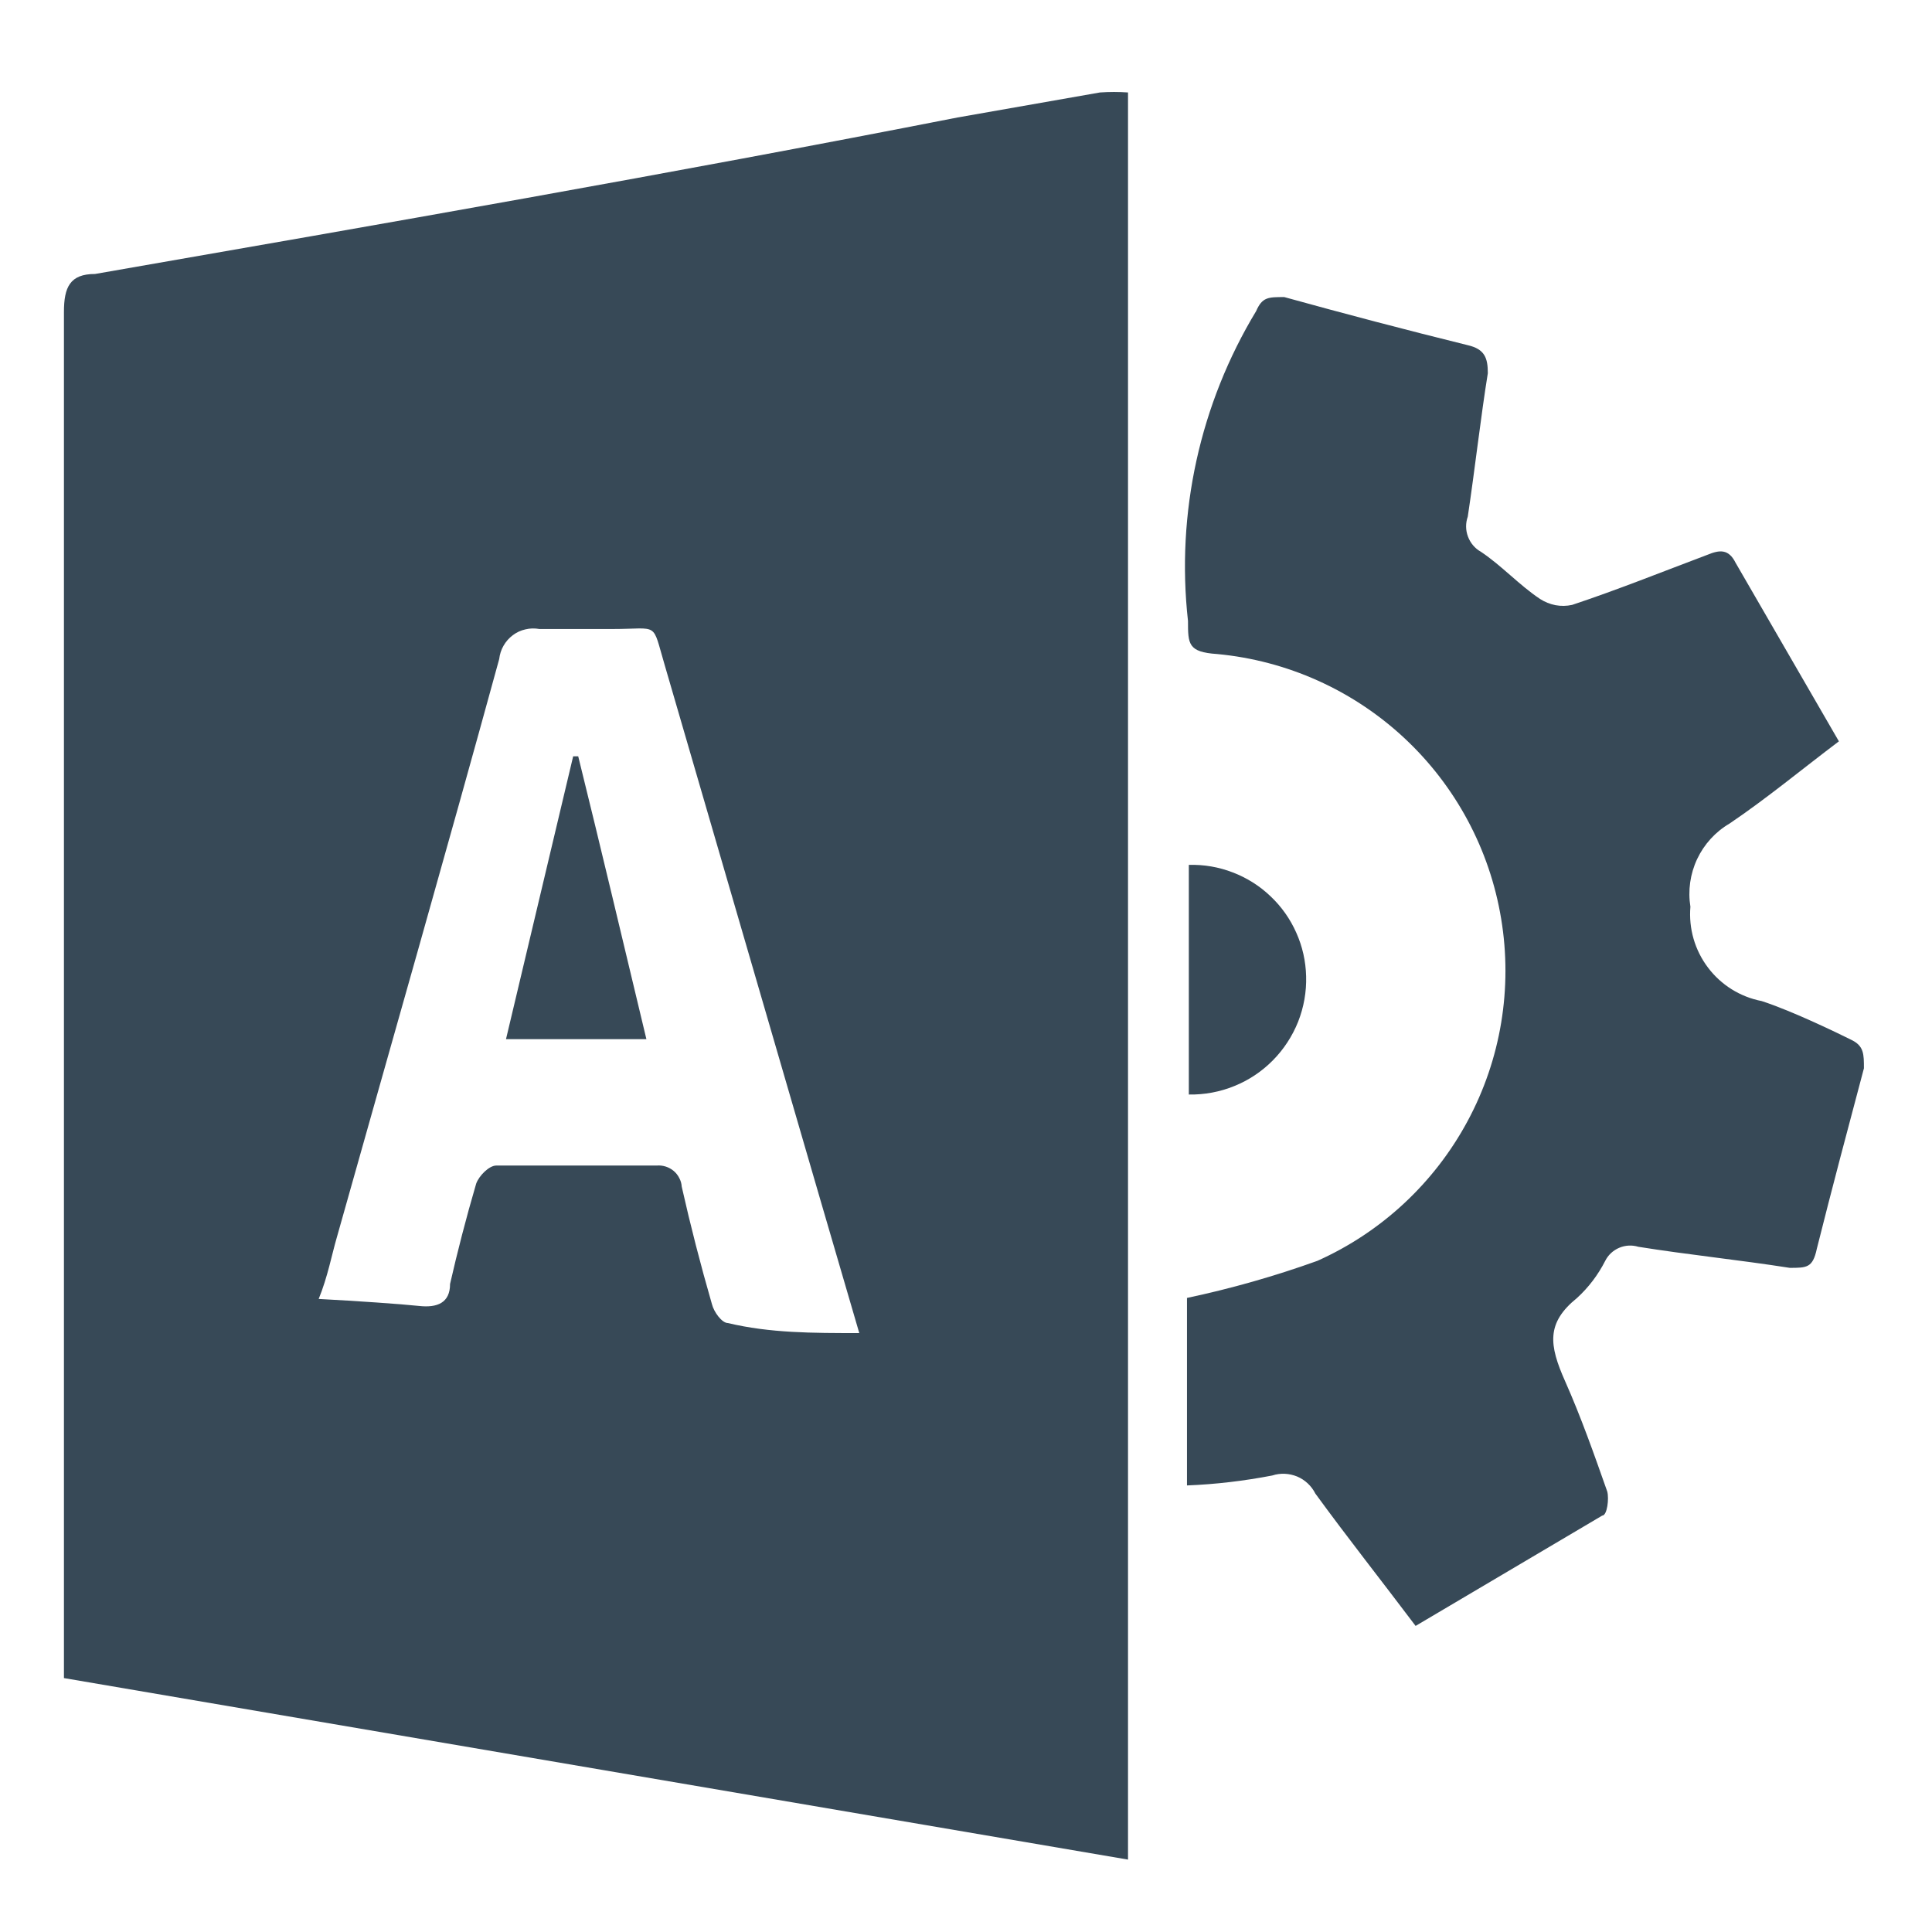 <svg width="21" height="21" viewBox="0 0 21 21" fill="none" xmlns="http://www.w3.org/2000/svg">
<path d="M12.261 20.213V1.005C12.16 0.998 12.058 0.998 11.956 1.005L10.408 1.277C7.291 1.888 4.162 2.433 1.033 2.978C0.761 2.978 0.695 3.12 0.695 3.392V18.24L12.261 20.213ZM3.66 13.454C4.249 11.361 4.849 9.268 5.426 7.164C5.432 7.113 5.447 7.064 5.473 7.019C5.498 6.975 5.532 6.936 5.573 6.905C5.614 6.874 5.661 6.852 5.711 6.841C5.76 6.829 5.812 6.828 5.863 6.837H6.658C7.171 6.837 7.083 6.75 7.225 7.229L8.926 13.073L9.34 14.49C8.828 14.49 8.37 14.49 7.912 14.381C7.847 14.381 7.759 14.261 7.738 14.174C7.614 13.745 7.505 13.32 7.41 12.898C7.408 12.865 7.399 12.833 7.383 12.804C7.368 12.774 7.347 12.748 7.322 12.727C7.297 12.706 7.267 12.69 7.236 12.68C7.204 12.67 7.171 12.666 7.138 12.669H5.394C5.317 12.669 5.208 12.778 5.176 12.865C5.067 13.236 4.969 13.618 4.892 13.956C4.892 14.163 4.751 14.217 4.554 14.195C4.358 14.174 3.878 14.141 3.464 14.119C3.562 13.879 3.606 13.639 3.66 13.454Z" fill="#374957"/>
<path d="M6.285 8.221H6.23L5.5 11.295H7.026C6.775 10.249 6.536 9.235 6.285 8.221ZM15.954 3.752C15.278 3.585 14.613 3.41 13.959 3.229C13.785 3.229 13.72 3.229 13.654 3.381C13.043 4.392 12.782 5.576 12.913 6.75C12.913 7 12.913 7.088 13.229 7.109C13.989 7.18 14.705 7.501 15.264 8.022C15.822 8.542 16.193 9.233 16.317 9.987C16.442 10.74 16.314 11.514 15.952 12.186C15.59 12.859 15.016 13.393 14.319 13.705C13.857 13.871 13.383 14.006 12.902 14.108V16.146C13.213 16.134 13.523 16.097 13.829 16.038C13.917 16.009 14.013 16.014 14.099 16.049C14.185 16.085 14.255 16.151 14.297 16.234C14.646 16.713 15.017 17.182 15.387 17.673L17.415 16.474C17.47 16.474 17.491 16.288 17.47 16.212C17.328 15.809 17.186 15.405 17.012 15.013C16.837 14.62 16.805 14.38 17.142 14.108C17.268 13.993 17.371 13.856 17.448 13.705C17.48 13.641 17.534 13.591 17.6 13.563C17.666 13.535 17.739 13.531 17.808 13.552C18.353 13.639 18.898 13.694 19.454 13.781C19.639 13.781 19.704 13.781 19.748 13.574C19.912 12.92 20.086 12.266 20.26 11.612C20.26 11.459 20.26 11.372 20.13 11.306C19.999 11.241 19.486 10.99 19.148 10.881C18.916 10.836 18.708 10.707 18.565 10.517C18.422 10.328 18.354 10.093 18.374 9.856C18.346 9.68 18.371 9.5 18.447 9.338C18.523 9.177 18.645 9.042 18.799 8.952C19.203 8.679 19.584 8.363 19.988 8.058L18.865 6.117C18.789 5.965 18.691 5.976 18.56 6.03C18.069 6.215 17.579 6.412 17.088 6.575C17.029 6.588 16.967 6.589 16.907 6.578C16.847 6.566 16.79 6.543 16.739 6.51C16.51 6.357 16.325 6.15 16.096 5.997C16.031 5.961 15.982 5.902 15.956 5.832C15.93 5.763 15.929 5.686 15.954 5.616C16.031 5.104 16.096 4.526 16.172 4.057C16.172 3.893 16.14 3.795 15.954 3.752Z" fill="#374957"/>
<path d="M14.197 10.611C14.193 10.448 14.157 10.287 14.09 10.138C14.024 9.989 13.929 9.854 13.81 9.742C13.692 9.629 13.552 9.541 13.4 9.483C13.248 9.424 13.085 9.396 12.922 9.401V11.897C13.091 11.9 13.259 11.869 13.416 11.805C13.573 11.742 13.715 11.647 13.834 11.527C13.954 11.406 14.047 11.263 14.11 11.106C14.172 10.948 14.202 10.78 14.197 10.611Z" fill="#374957"/>
</svg>
